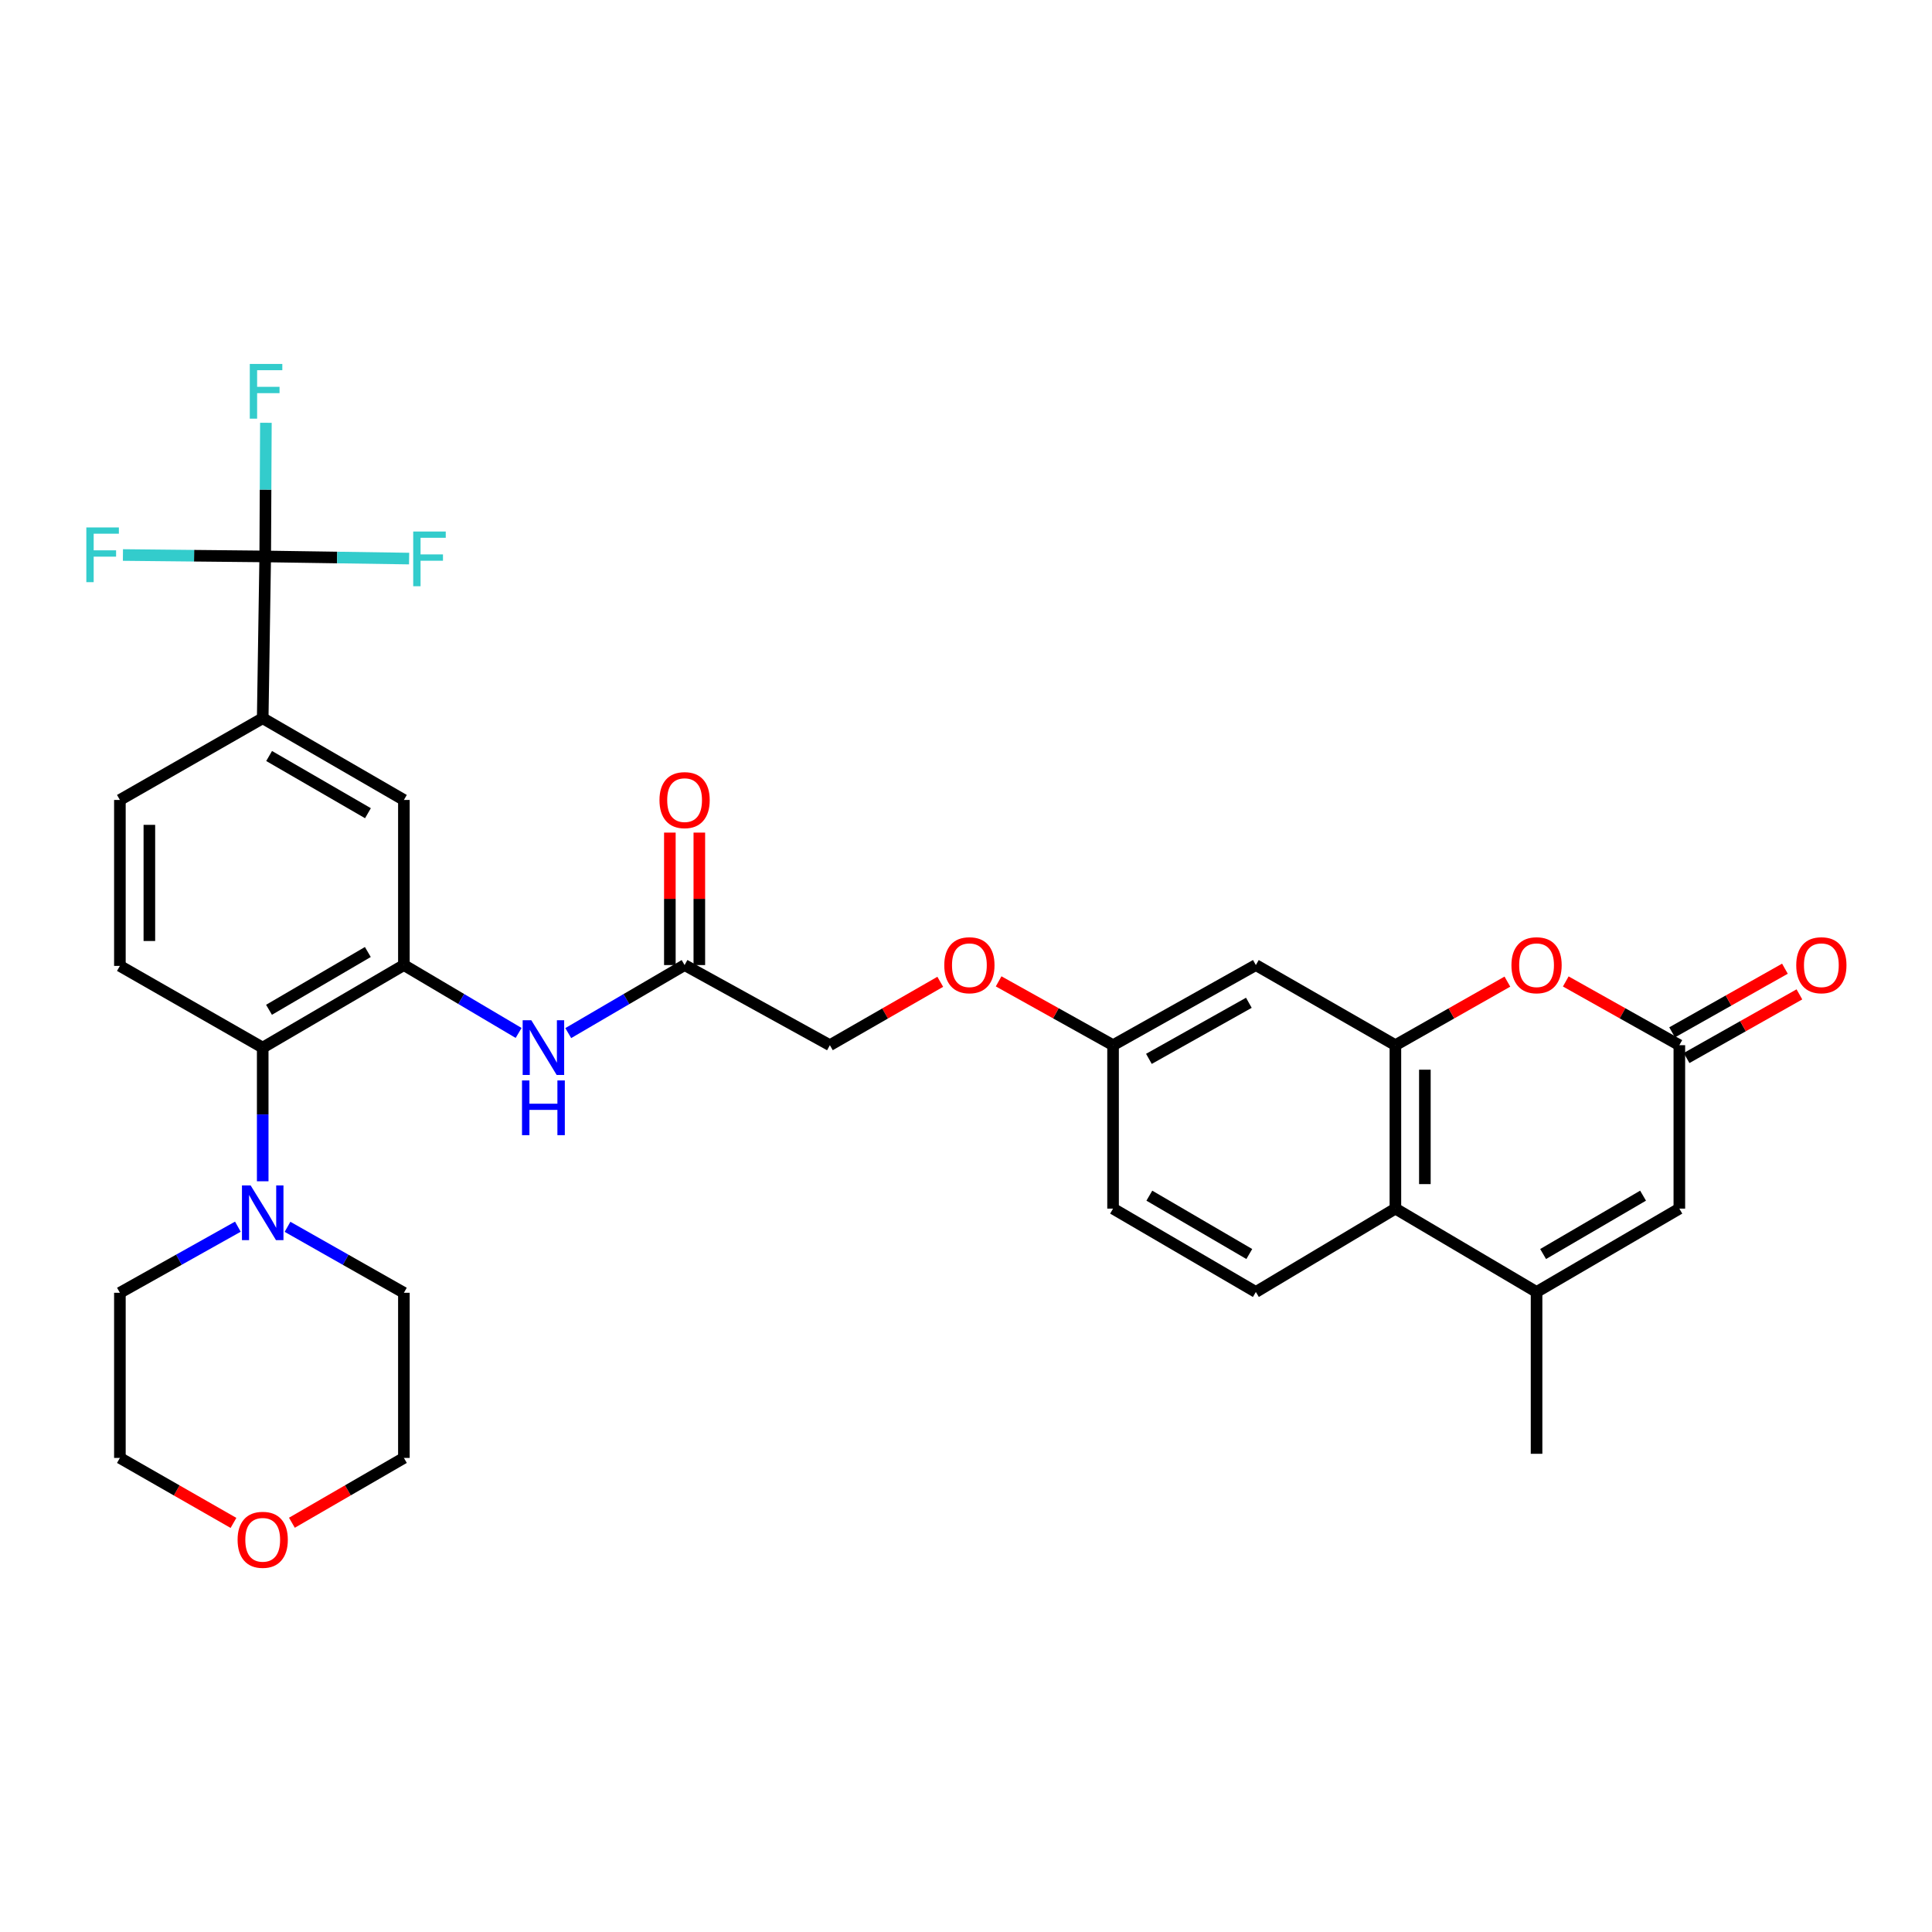 <?xml version='1.0' encoding='iso-8859-1'?>
<svg version='1.1' baseProfile='full'
              xmlns='http://www.w3.org/2000/svg'
                      xmlns:rdkit='http://www.rdkit.org/xml'
                      xmlns:xlink='http://www.w3.org/1999/xlink'
                  xml:space='preserve'
width='1000px' height='1000px' viewBox='0 0 1000 1000'>
<!-- END OF HEADER -->
<rect style='opacity:1.0;fill:#FFFFFF;stroke:none' width='1000' height='1000' x='0' y='0'> </rect>
<path class='bond-3' d='M 722.254,540.986 L 751.237,524.536' style='fill:none;fill-rule:evenodd;stroke:#000000;stroke-width:6px;stroke-linecap:butt;stroke-linejoin:miter;stroke-opacity:1' />
<path class='bond-3' d='M 751.237,524.536 L 780.22,508.086' style='fill:none;fill-rule:evenodd;stroke:#FF0000;stroke-width:6px;stroke-linecap:butt;stroke-linejoin:miter;stroke-opacity:1' />
<path class='bond-5' d='M 722.254,540.986 L 722.254,625.578' style='fill:none;fill-rule:evenodd;stroke:#000000;stroke-width:6px;stroke-linecap:butt;stroke-linejoin:miter;stroke-opacity:1' />
<path class='bond-5' d='M 737.51,553.674 L 737.51,612.889' style='fill:none;fill-rule:evenodd;stroke:#000000;stroke-width:6px;stroke-linecap:butt;stroke-linejoin:miter;stroke-opacity:1' />
<path class='bond-12' d='M 722.254,540.986 L 650.027,499.516' style='fill:none;fill-rule:evenodd;stroke:#000000;stroke-width:6px;stroke-linecap:butt;stroke-linejoin:miter;stroke-opacity:1' />
<path class='bond-0' d='M 209.053,499.516 L 238.743,517.084' style='fill:none;fill-rule:evenodd;stroke:#000000;stroke-width:6px;stroke-linecap:butt;stroke-linejoin:miter;stroke-opacity:1' />
<path class='bond-0' d='M 238.743,517.084 L 268.434,534.652' style='fill:none;fill-rule:evenodd;stroke:#0000FF;stroke-width:6px;stroke-linecap:butt;stroke-linejoin:miter;stroke-opacity:1' />
<path class='bond-6' d='M 209.053,499.516 L 135.978,542.248' style='fill:none;fill-rule:evenodd;stroke:#000000;stroke-width:6px;stroke-linecap:butt;stroke-linejoin:miter;stroke-opacity:1' />
<path class='bond-6' d='M 190.39,492.756 L 139.238,522.669' style='fill:none;fill-rule:evenodd;stroke:#000000;stroke-width:6px;stroke-linecap:butt;stroke-linejoin:miter;stroke-opacity:1' />
<path class='bond-11' d='M 209.053,499.516 L 209.053,414.058' style='fill:none;fill-rule:evenodd;stroke:#000000;stroke-width:6px;stroke-linecap:butt;stroke-linejoin:miter;stroke-opacity:1' />
<path class='bond-1' d='M 137.275,288.012 L 135.978,371.758' style='fill:none;fill-rule:evenodd;stroke:#000000;stroke-width:6px;stroke-linecap:butt;stroke-linejoin:miter;stroke-opacity:1' />
<path class='bond-19' d='M 137.275,288.012 L 137.45,253.424' style='fill:none;fill-rule:evenodd;stroke:#000000;stroke-width:6px;stroke-linecap:butt;stroke-linejoin:miter;stroke-opacity:1' />
<path class='bond-19' d='M 137.45,253.424 L 137.625,218.835' style='fill:none;fill-rule:evenodd;stroke:#33CCCC;stroke-width:6px;stroke-linecap:butt;stroke-linejoin:miter;stroke-opacity:1' />
<path class='bond-20' d='M 137.275,288.012 L 174.514,288.565' style='fill:none;fill-rule:evenodd;stroke:#000000;stroke-width:6px;stroke-linecap:butt;stroke-linejoin:miter;stroke-opacity:1' />
<path class='bond-20' d='M 174.514,288.565 L 211.754,289.119' style='fill:none;fill-rule:evenodd;stroke:#33CCCC;stroke-width:6px;stroke-linecap:butt;stroke-linejoin:miter;stroke-opacity:1' />
<path class='bond-21' d='M 137.275,288.012 L 100.452,287.642' style='fill:none;fill-rule:evenodd;stroke:#000000;stroke-width:6px;stroke-linecap:butt;stroke-linejoin:miter;stroke-opacity:1' />
<path class='bond-21' d='M 100.452,287.642 L 63.63,287.271' style='fill:none;fill-rule:evenodd;stroke:#33CCCC;stroke-width:6px;stroke-linecap:butt;stroke-linejoin:miter;stroke-opacity:1' />
<path class='bond-2' d='M 795.32,668.727 L 722.254,625.578' style='fill:none;fill-rule:evenodd;stroke:#000000;stroke-width:6px;stroke-linecap:butt;stroke-linejoin:miter;stroke-opacity:1' />
<path class='bond-7' d='M 795.32,668.727 L 869.226,625.578' style='fill:none;fill-rule:evenodd;stroke:#000000;stroke-width:6px;stroke-linecap:butt;stroke-linejoin:miter;stroke-opacity:1' />
<path class='bond-7' d='M 798.714,649.08 L 850.448,618.876' style='fill:none;fill-rule:evenodd;stroke:#000000;stroke-width:6px;stroke-linecap:butt;stroke-linejoin:miter;stroke-opacity:1' />
<path class='bond-27' d='M 795.32,668.727 L 795.32,752.48' style='fill:none;fill-rule:evenodd;stroke:#000000;stroke-width:6px;stroke-linecap:butt;stroke-linejoin:miter;stroke-opacity:1' />
<path class='bond-4' d='M 810.439,507.999 L 839.832,524.492' style='fill:none;fill-rule:evenodd;stroke:#FF0000;stroke-width:6px;stroke-linecap:butt;stroke-linejoin:miter;stroke-opacity:1' />
<path class='bond-4' d='M 839.832,524.492 L 869.226,540.986' style='fill:none;fill-rule:evenodd;stroke:#000000;stroke-width:6px;stroke-linecap:butt;stroke-linejoin:miter;stroke-opacity:1' />
<path class='bond-17' d='M 872.974,547.629 L 902.172,531.156' style='fill:none;fill-rule:evenodd;stroke:#000000;stroke-width:6px;stroke-linecap:butt;stroke-linejoin:miter;stroke-opacity:1' />
<path class='bond-17' d='M 902.172,531.156 L 931.371,514.684' style='fill:none;fill-rule:evenodd;stroke:#FF0000;stroke-width:6px;stroke-linecap:butt;stroke-linejoin:miter;stroke-opacity:1' />
<path class='bond-17' d='M 865.478,534.342 L 894.676,517.869' style='fill:none;fill-rule:evenodd;stroke:#000000;stroke-width:6px;stroke-linecap:butt;stroke-linejoin:miter;stroke-opacity:1' />
<path class='bond-17' d='M 894.676,517.869 L 923.875,501.397' style='fill:none;fill-rule:evenodd;stroke:#FF0000;stroke-width:6px;stroke-linecap:butt;stroke-linejoin:miter;stroke-opacity:1' />
<path class='bond-33' d='M 869.226,540.986 L 869.226,625.578' style='fill:none;fill-rule:evenodd;stroke:#000000;stroke-width:6px;stroke-linecap:butt;stroke-linejoin:miter;stroke-opacity:1' />
<path class='bond-15' d='M 722.254,625.578 L 650.027,668.727' style='fill:none;fill-rule:evenodd;stroke:#000000;stroke-width:6px;stroke-linecap:butt;stroke-linejoin:miter;stroke-opacity:1' />
<path class='bond-8' d='M 135.978,542.248 L 135.978,576.837' style='fill:none;fill-rule:evenodd;stroke:#000000;stroke-width:6px;stroke-linecap:butt;stroke-linejoin:miter;stroke-opacity:1' />
<path class='bond-8' d='M 135.978,576.837 L 135.978,611.426' style='fill:none;fill-rule:evenodd;stroke:#0000FF;stroke-width:6px;stroke-linecap:butt;stroke-linejoin:miter;stroke-opacity:1' />
<path class='bond-14' d='M 135.978,542.248 L 62.056,499.948' style='fill:none;fill-rule:evenodd;stroke:#000000;stroke-width:6px;stroke-linecap:butt;stroke-linejoin:miter;stroke-opacity:1' />
<path class='bond-28' d='M 148.818,635 L 178.935,652.071' style='fill:none;fill-rule:evenodd;stroke:#0000FF;stroke-width:6px;stroke-linecap:butt;stroke-linejoin:miter;stroke-opacity:1' />
<path class='bond-28' d='M 178.935,652.071 L 209.053,669.142' style='fill:none;fill-rule:evenodd;stroke:#000000;stroke-width:6px;stroke-linecap:butt;stroke-linejoin:miter;stroke-opacity:1' />
<path class='bond-29' d='M 123.12,634.927 L 92.588,652.035' style='fill:none;fill-rule:evenodd;stroke:#0000FF;stroke-width:6px;stroke-linecap:butt;stroke-linejoin:miter;stroke-opacity:1' />
<path class='bond-29' d='M 92.588,652.035 L 62.056,669.142' style='fill:none;fill-rule:evenodd;stroke:#000000;stroke-width:6px;stroke-linecap:butt;stroke-linejoin:miter;stroke-opacity:1' />
<path class='bond-9' d='M 294.128,534.73 L 324.237,517.123' style='fill:none;fill-rule:evenodd;stroke:#0000FF;stroke-width:6px;stroke-linecap:butt;stroke-linejoin:miter;stroke-opacity:1' />
<path class='bond-9' d='M 324.237,517.123 L 354.346,499.516' style='fill:none;fill-rule:evenodd;stroke:#000000;stroke-width:6px;stroke-linecap:butt;stroke-linejoin:miter;stroke-opacity:1' />
<path class='bond-10' d='M 135.978,371.758 L 209.053,414.058' style='fill:none;fill-rule:evenodd;stroke:#000000;stroke-width:6px;stroke-linecap:butt;stroke-linejoin:miter;stroke-opacity:1' />
<path class='bond-10' d='M 139.296,391.306 L 190.449,420.916' style='fill:none;fill-rule:evenodd;stroke:#000000;stroke-width:6px;stroke-linecap:butt;stroke-linejoin:miter;stroke-opacity:1' />
<path class='bond-16' d='M 135.978,371.758 L 62.056,414.058' style='fill:none;fill-rule:evenodd;stroke:#000000;stroke-width:6px;stroke-linecap:butt;stroke-linejoin:miter;stroke-opacity:1' />
<path class='bond-22' d='M 650.027,499.516 L 576.121,540.986' style='fill:none;fill-rule:evenodd;stroke:#000000;stroke-width:6px;stroke-linecap:butt;stroke-linejoin:miter;stroke-opacity:1' />
<path class='bond-22' d='M 646.406,519.04 L 594.673,548.069' style='fill:none;fill-rule:evenodd;stroke:#000000;stroke-width:6px;stroke-linecap:butt;stroke-linejoin:miter;stroke-opacity:1' />
<path class='bond-13' d='M 354.346,499.516 L 429.54,540.986' style='fill:none;fill-rule:evenodd;stroke:#000000;stroke-width:6px;stroke-linecap:butt;stroke-linejoin:miter;stroke-opacity:1' />
<path class='bond-18' d='M 361.974,499.516 L 361.974,465.235' style='fill:none;fill-rule:evenodd;stroke:#000000;stroke-width:6px;stroke-linecap:butt;stroke-linejoin:miter;stroke-opacity:1' />
<path class='bond-18' d='M 361.974,465.235 L 361.974,430.955' style='fill:none;fill-rule:evenodd;stroke:#FF0000;stroke-width:6px;stroke-linecap:butt;stroke-linejoin:miter;stroke-opacity:1' />
<path class='bond-18' d='M 346.718,499.516 L 346.718,465.235' style='fill:none;fill-rule:evenodd;stroke:#000000;stroke-width:6px;stroke-linecap:butt;stroke-linejoin:miter;stroke-opacity:1' />
<path class='bond-18' d='M 346.718,465.235 L 346.718,430.955' style='fill:none;fill-rule:evenodd;stroke:#FF0000;stroke-width:6px;stroke-linecap:butt;stroke-linejoin:miter;stroke-opacity:1' />
<path class='bond-34' d='M 62.056,499.948 L 62.056,414.058' style='fill:none;fill-rule:evenodd;stroke:#000000;stroke-width:6px;stroke-linecap:butt;stroke-linejoin:miter;stroke-opacity:1' />
<path class='bond-34' d='M 77.311,487.064 L 77.311,426.942' style='fill:none;fill-rule:evenodd;stroke:#000000;stroke-width:6px;stroke-linecap:butt;stroke-linejoin:miter;stroke-opacity:1' />
<path class='bond-32' d='M 650.027,668.727 L 576.121,625.578' style='fill:none;fill-rule:evenodd;stroke:#000000;stroke-width:6px;stroke-linecap:butt;stroke-linejoin:miter;stroke-opacity:1' />
<path class='bond-32' d='M 646.633,649.08 L 594.899,618.876' style='fill:none;fill-rule:evenodd;stroke:#000000;stroke-width:6px;stroke-linecap:butt;stroke-linejoin:miter;stroke-opacity:1' />
<path class='bond-24' d='M 576.121,540.986 L 546.504,524.469' style='fill:none;fill-rule:evenodd;stroke:#000000;stroke-width:6px;stroke-linecap:butt;stroke-linejoin:miter;stroke-opacity:1' />
<path class='bond-24' d='M 546.504,524.469 L 516.887,507.952' style='fill:none;fill-rule:evenodd;stroke:#FF0000;stroke-width:6px;stroke-linecap:butt;stroke-linejoin:miter;stroke-opacity:1' />
<path class='bond-26' d='M 576.121,540.986 L 576.121,625.578' style='fill:none;fill-rule:evenodd;stroke:#000000;stroke-width:6px;stroke-linecap:butt;stroke-linejoin:miter;stroke-opacity:1' />
<path class='bond-23' d='M 120.849,788.259 L 91.452,771.438' style='fill:none;fill-rule:evenodd;stroke:#FF0000;stroke-width:6px;stroke-linecap:butt;stroke-linejoin:miter;stroke-opacity:1' />
<path class='bond-23' d='M 91.452,771.438 L 62.056,754.616' style='fill:none;fill-rule:evenodd;stroke:#000000;stroke-width:6px;stroke-linecap:butt;stroke-linejoin:miter;stroke-opacity:1' />
<path class='bond-35' d='M 151.089,788.169 L 180.071,771.393' style='fill:none;fill-rule:evenodd;stroke:#FF0000;stroke-width:6px;stroke-linecap:butt;stroke-linejoin:miter;stroke-opacity:1' />
<path class='bond-35' d='M 180.071,771.393 L 209.053,754.616' style='fill:none;fill-rule:evenodd;stroke:#000000;stroke-width:6px;stroke-linecap:butt;stroke-linejoin:miter;stroke-opacity:1' />
<path class='bond-25' d='M 486.677,508.176 L 458.108,524.581' style='fill:none;fill-rule:evenodd;stroke:#FF0000;stroke-width:6px;stroke-linecap:butt;stroke-linejoin:miter;stroke-opacity:1' />
<path class='bond-25' d='M 458.108,524.581 L 429.54,540.986' style='fill:none;fill-rule:evenodd;stroke:#000000;stroke-width:6px;stroke-linecap:butt;stroke-linejoin:miter;stroke-opacity:1' />
<path class='bond-31' d='M 209.053,669.142 L 209.053,754.616' style='fill:none;fill-rule:evenodd;stroke:#000000;stroke-width:6px;stroke-linecap:butt;stroke-linejoin:miter;stroke-opacity:1' />
<path class='bond-30' d='M 62.056,669.142 L 62.056,754.616' style='fill:none;fill-rule:evenodd;stroke:#000000;stroke-width:6px;stroke-linecap:butt;stroke-linejoin:miter;stroke-opacity:1' />
<path  class='atom-4' d='M 782.32 499.596
Q 782.32 492.796, 785.68 488.996
Q 789.04 485.196, 795.32 485.196
Q 801.6 485.196, 804.96 488.996
Q 808.32 492.796, 808.32 499.596
Q 808.32 506.476, 804.92 510.396
Q 801.52 514.276, 795.32 514.276
Q 789.08 514.276, 785.68 510.396
Q 782.32 506.516, 782.32 499.596
M 795.32 511.076
Q 799.64 511.076, 801.96 508.196
Q 804.32 505.276, 804.32 499.596
Q 804.32 494.036, 801.96 491.236
Q 799.64 488.396, 795.32 488.396
Q 791 488.396, 788.64 491.196
Q 786.32 493.996, 786.32 499.596
Q 786.32 505.316, 788.64 508.196
Q 791 511.076, 795.32 511.076
' fill='#FF0000'/>
<path  class='atom-9' d='M 129.718 613.563
L 138.998 628.563
Q 139.918 630.043, 141.398 632.723
Q 142.878 635.403, 142.958 635.563
L 142.958 613.563
L 146.718 613.563
L 146.718 641.883
L 142.838 641.883
L 132.878 625.483
Q 131.718 623.563, 130.478 621.363
Q 129.278 619.163, 128.918 618.483
L 128.918 641.883
L 125.238 641.883
L 125.238 613.563
L 129.718 613.563
' fill='#0000FF'/>
<path  class='atom-10' d='M 275.011 528.088
L 284.291 543.088
Q 285.211 544.568, 286.691 547.248
Q 288.171 549.928, 288.251 550.088
L 288.251 528.088
L 292.011 528.088
L 292.011 556.408
L 288.131 556.408
L 278.171 540.008
Q 277.011 538.088, 275.771 535.888
Q 274.571 533.688, 274.211 533.008
L 274.211 556.408
L 270.531 556.408
L 270.531 528.088
L 275.011 528.088
' fill='#0000FF'/>
<path  class='atom-10' d='M 270.191 559.24
L 274.031 559.24
L 274.031 571.28
L 288.511 571.28
L 288.511 559.24
L 292.351 559.24
L 292.351 587.56
L 288.511 587.56
L 288.511 574.48
L 274.031 574.48
L 274.031 587.56
L 270.191 587.56
L 270.191 559.24
' fill='#0000FF'/>
<path  class='atom-18' d='M 929.733 499.596
Q 929.733 492.796, 933.093 488.996
Q 936.453 485.196, 942.733 485.196
Q 949.013 485.196, 952.373 488.996
Q 955.733 492.796, 955.733 499.596
Q 955.733 506.476, 952.333 510.396
Q 948.933 514.276, 942.733 514.276
Q 936.493 514.276, 933.093 510.396
Q 929.733 506.516, 929.733 499.596
M 942.733 511.076
Q 947.053 511.076, 949.373 508.196
Q 951.733 505.276, 951.733 499.596
Q 951.733 494.036, 949.373 491.236
Q 947.053 488.396, 942.733 488.396
Q 938.413 488.396, 936.053 491.196
Q 933.733 493.996, 933.733 499.596
Q 933.733 505.316, 936.053 508.196
Q 938.413 511.076, 942.733 511.076
' fill='#FF0000'/>
<path  class='atom-19' d='M 341.346 414.138
Q 341.346 407.338, 344.706 403.538
Q 348.066 399.738, 354.346 399.738
Q 360.626 399.738, 363.986 403.538
Q 367.346 407.338, 367.346 414.138
Q 367.346 421.018, 363.946 424.938
Q 360.546 428.818, 354.346 428.818
Q 348.106 428.818, 344.706 424.938
Q 341.346 421.058, 341.346 414.138
M 354.346 425.618
Q 358.666 425.618, 360.986 422.738
Q 363.346 419.818, 363.346 414.138
Q 363.346 408.578, 360.986 405.778
Q 358.666 402.938, 354.346 402.938
Q 350.026 402.938, 347.666 405.738
Q 345.346 408.538, 345.346 414.138
Q 345.346 419.858, 347.666 422.738
Q 350.026 425.618, 354.346 425.618
' fill='#FF0000'/>
<path  class='atom-20' d='M 129.287 188.378
L 146.127 188.378
L 146.127 191.618
L 133.087 191.618
L 133.087 200.218
L 144.687 200.218
L 144.687 203.498
L 133.087 203.498
L 133.087 216.698
L 129.287 216.698
L 129.287 188.378
' fill='#33CCCC'/>
<path  class='atom-21' d='M 213.88 275.115
L 230.72 275.115
L 230.72 278.355
L 217.68 278.355
L 217.68 286.955
L 229.28 286.955
L 229.28 290.235
L 217.68 290.235
L 217.68 303.435
L 213.88 303.435
L 213.88 275.115
' fill='#33CCCC'/>
<path  class='atom-22' d='M 44.686 273.005
L 61.526 273.005
L 61.526 276.245
L 48.486 276.245
L 48.486 284.845
L 60.086 284.845
L 60.086 288.125
L 48.486 288.125
L 48.486 301.325
L 44.686 301.325
L 44.686 273.005
' fill='#33CCCC'/>
<path  class='atom-24' d='M 122.978 796.997
Q 122.978 790.197, 126.338 786.397
Q 129.698 782.597, 135.978 782.597
Q 142.258 782.597, 145.618 786.397
Q 148.978 790.197, 148.978 796.997
Q 148.978 803.877, 145.578 807.797
Q 142.178 811.677, 135.978 811.677
Q 129.738 811.677, 126.338 807.797
Q 122.978 803.917, 122.978 796.997
M 135.978 808.477
Q 140.298 808.477, 142.618 805.597
Q 144.978 802.677, 144.978 796.997
Q 144.978 791.437, 142.618 788.637
Q 140.298 785.797, 135.978 785.797
Q 131.658 785.797, 129.298 788.597
Q 126.978 791.397, 126.978 796.997
Q 126.978 802.717, 129.298 805.597
Q 131.658 808.477, 135.978 808.477
' fill='#FF0000'/>
<path  class='atom-25' d='M 488.758 499.596
Q 488.758 492.796, 492.118 488.996
Q 495.478 485.196, 501.758 485.196
Q 508.038 485.196, 511.398 488.996
Q 514.758 492.796, 514.758 499.596
Q 514.758 506.476, 511.358 510.396
Q 507.958 514.276, 501.758 514.276
Q 495.518 514.276, 492.118 510.396
Q 488.758 506.516, 488.758 499.596
M 501.758 511.076
Q 506.078 511.076, 508.398 508.196
Q 510.758 505.276, 510.758 499.596
Q 510.758 494.036, 508.398 491.236
Q 506.078 488.396, 501.758 488.396
Q 497.438 488.396, 495.078 491.196
Q 492.758 493.996, 492.758 499.596
Q 492.758 505.316, 495.078 508.196
Q 497.438 511.076, 501.758 511.076
' fill='#FF0000'/>
</svg>
